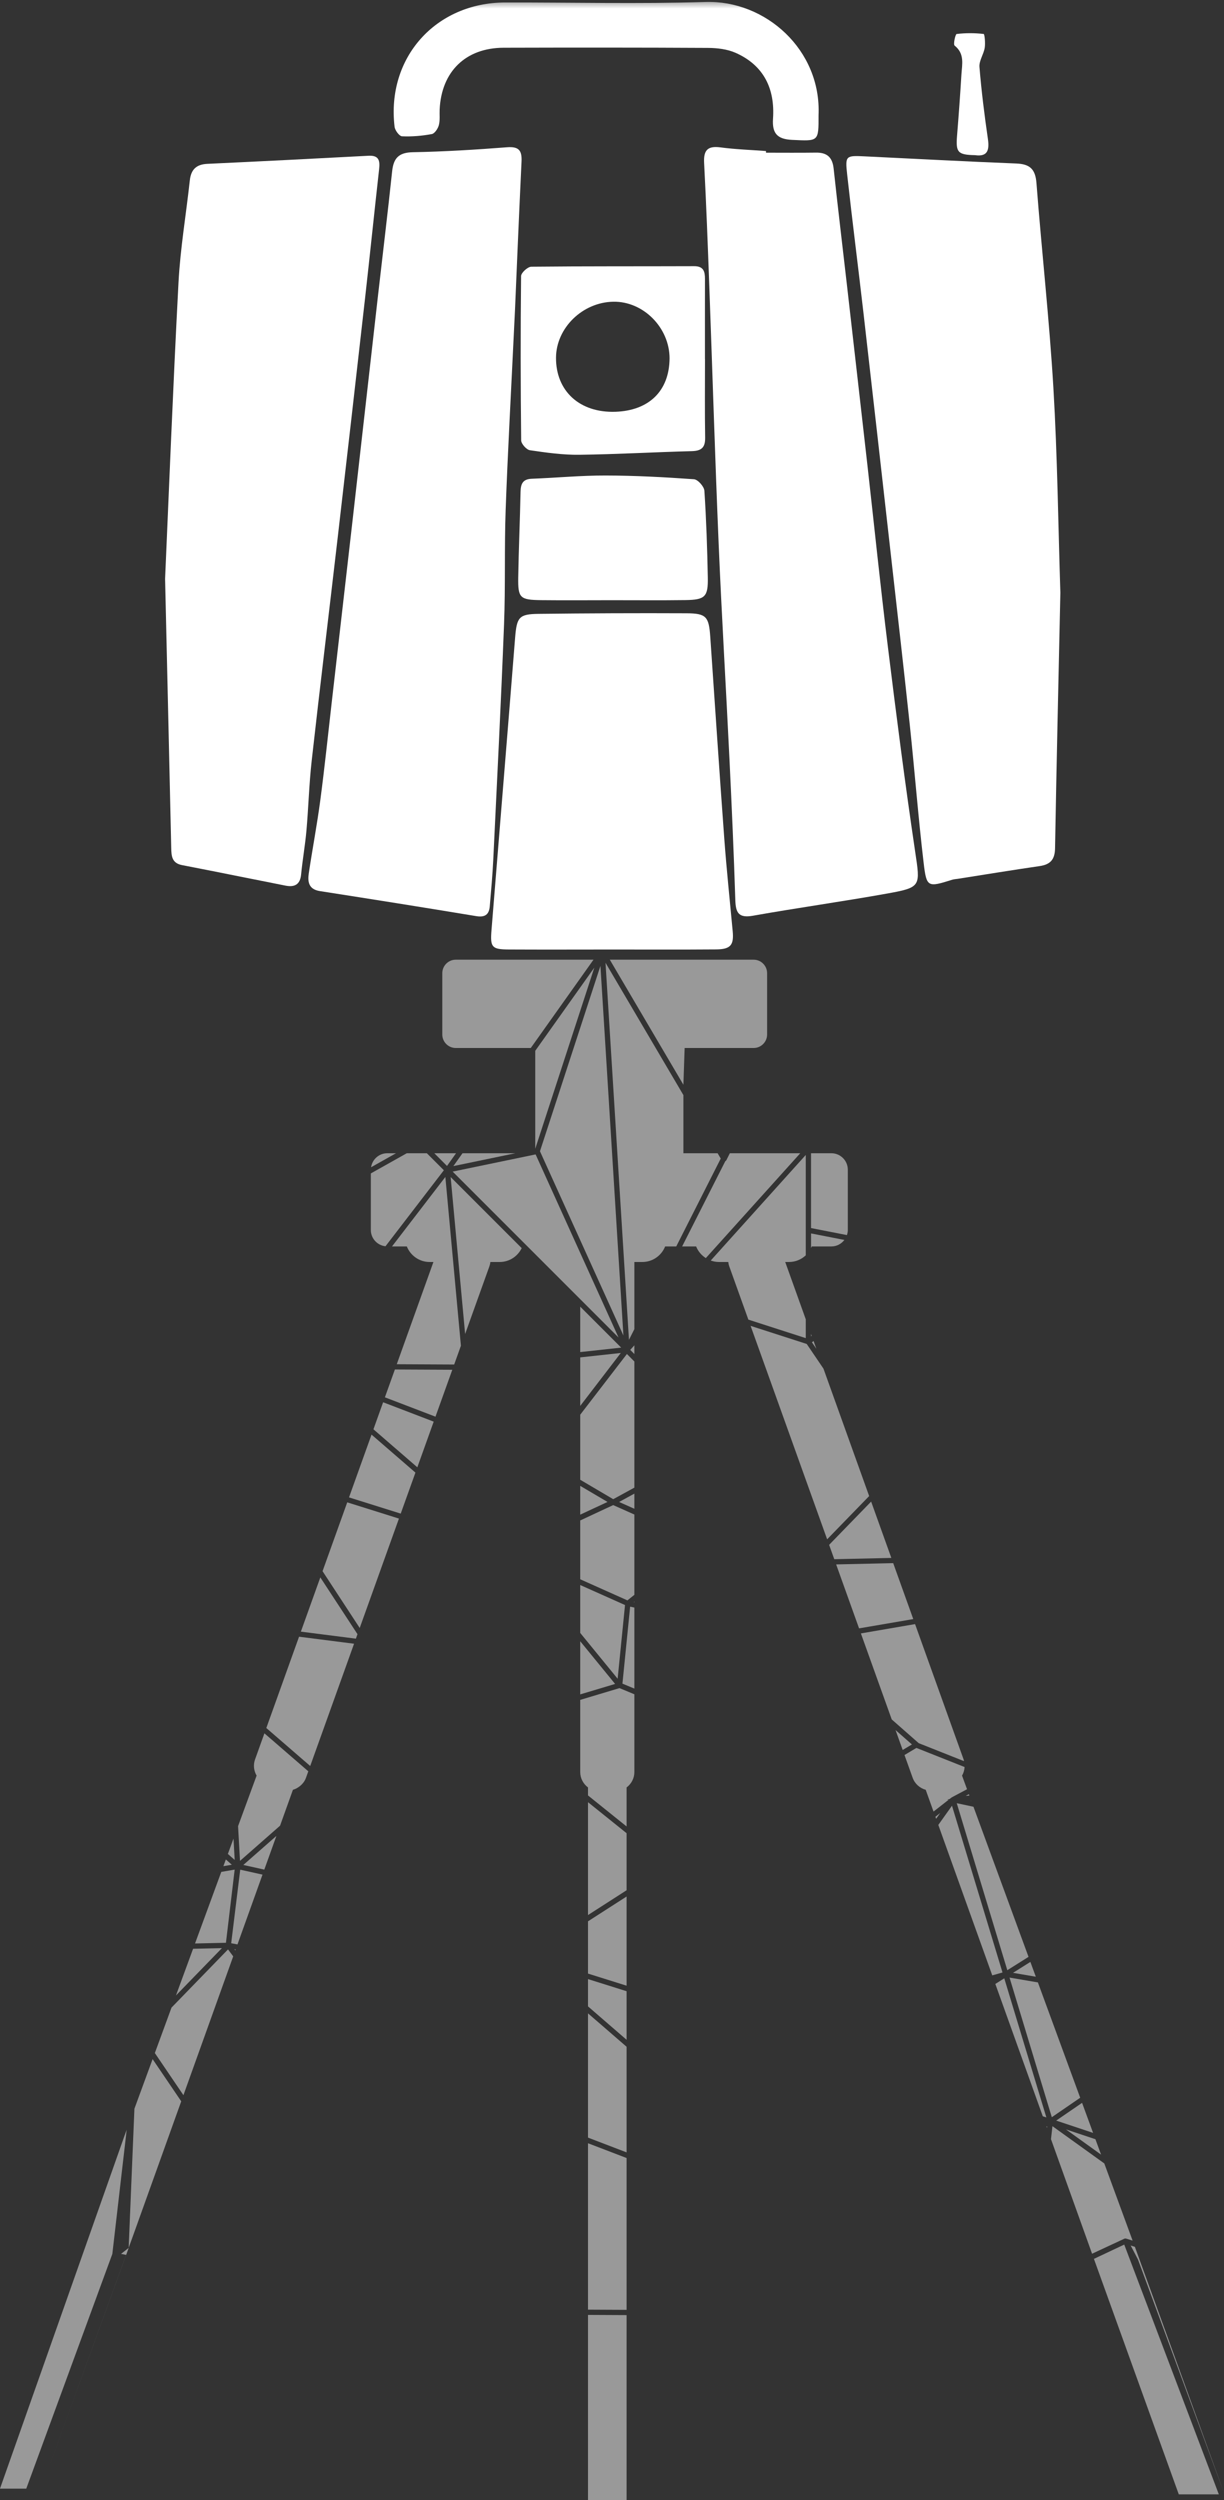 <?xml version="1.0" encoding="UTF-8"?>
<svg width="214px" height="437px" viewBox="0 0 214 437" version="1.1" xmlns="http://www.w3.org/2000/svg" xmlns:xlink="http://www.w3.org/1999/xlink" xmlns:sketch="http://www.bohemiancoding.com/sketch/ns">
    <rect x="0" y="0" width="214" height="437" fill="#333333" stroke="none"/>
    <title>scanner</title>
    <description>Created with Sketch (http://www.bohemiancoding.com/sketch)</description>
    <defs>
        <path id="path-1" d="M0,0.331 L214.094,0.331 L214.094,437 L0,437"></path>
    </defs>
    <g id="Page-1" stroke="none" stroke-width="1" fill="none" fill-rule="evenodd" sketch:type="MSPage">
        <g id="scanner" sketch:type="MSLayerGroup">
            <path d="M28.864,101.176 C29.514,86.467 30.233,67.918 31.209,49.383 C31.524,43.412 32.537,37.479 33.189,31.524 C33.395,29.639 34.317,28.732 36.245,28.641 C45.642,28.203 55.037,27.724 64.431,27.225 C66.287,27.126 66.447,28.118 66.281,29.593 C65.439,37.116 64.669,44.648 63.821,52.172 C62.254,66.062 60.665,79.95 59.058,93.836 C57.546,106.895 55.955,119.945 54.491,133.009 C54.038,137.052 53.935,141.133 53.577,145.189 C53.35,147.751 52.89,150.292 52.646,152.854 C52.473,154.657 51.471,155.111 49.909,154.803 C43.882,153.614 37.864,152.38 31.832,151.218 C30.053,150.875 29.968,149.645 29.938,148.236 C29.62,133.836 29.284,119.437 28.864,101.176" id="Fill-1" fill="#FFFFFF" sketch:type="MSShapeGroup"></path>
            <path d="M185.391,103.608 C185.067,118.619 184.718,133.443 184.461,148.268 C184.427,150.256 183.641,151.118 181.75,151.391 C176.979,152.082 172.22,152.866 167.456,153.613 C167.127,153.665 166.787,153.677 166.473,153.776 C162.21,155.11 161.996,155.138 161.492,150.866 C160.544,142.86 159.924,134.817 159.074,126.799 C158.001,116.7 156.841,106.61 155.704,96.517 C154.129,82.536 152.556,68.555 150.952,54.578 C150.031,46.555 149.003,38.545 148.118,30.518 C147.751,27.193 147.864,27.172 151.229,27.333 C160.047,27.755 168.863,28.234 177.684,28.581 C180.052,28.674 181.024,29.554 181.211,32 C182.131,43.946 183.467,55.865 184.172,67.822 C184.877,79.791 185.012,91.794 185.391,103.608" id="Fill-3" fill="#FFFFFF" sketch:type="MSShapeGroup"></path>
            <path d="M90.043,54.105 C89.334,69.013 88.766,79.078 88.406,89.148 C88.168,95.796 88.383,102.46 88.126,109.106 C87.597,122.817 86.901,136.522 86.243,150.227 C86.112,152.964 85.862,155.695 85.628,158.424 C85.505,159.863 84.796,160.388 83.265,160.135 C74.162,158.626 65.048,157.179 55.931,155.76 C53.973,155.456 53.763,154.155 53.989,152.645 C54.626,148.381 55.436,144.143 56.002,139.87 C56.756,134.177 57.347,128.462 58.001,122.755 C59.226,112.087 60.453,101.418 61.666,90.749 C63.143,77.761 64.601,64.772 66.076,51.785 C66.903,44.505 67.791,37.231 68.56,29.945 C68.803,27.648 69.706,26.654 72.176,26.608 C77.669,26.506 83.163,26.166 88.642,25.742 C90.718,25.582 91.275,26.3 91.183,28.238 C90.693,38.472 90.276,48.709 90.043,54.105" id="Fill-5" fill="#FFFFFF" sketch:type="MSShapeGroup"></path>
            <path d="M133.925,26.689 C136.837,26.689 139.75,26.721 142.662,26.677 C144.59,26.648 145.537,27.491 145.748,29.441 C146.488,36.306 147.314,43.163 148.098,50.023 C149.286,60.438 150.476,70.853 151.651,81.269 C152.844,91.852 153.926,102.448 155.228,113.016 C156.702,124.983 158.232,136.946 160.004,148.87 C160.895,154.863 161.094,155.107 155.256,156.159 C147.404,157.572 139.493,158.672 131.637,160.066 C129.157,160.506 128.632,159.565 128.562,157.351 C128.3,149.125 127.936,140.901 127.538,132.679 C126.932,120.142 126.176,107.614 125.648,95.073 C125.014,80.034 124.563,64.987 124.01,49.946 C123.746,42.791 123.479,35.638 123.106,28.488 C122.99,26.276 123.694,25.462 125.958,25.762 C128.594,26.113 131.266,26.201 133.922,26.402 L133.925,26.689 Z" id="Fill-7" fill="#FFFFFF" sketch:type="MSShapeGroup"></path>
            <path d="M106.701,165.972 C100.787,165.976 94.871,165.999 88.959,165.966 C85.978,165.95 85.689,165.578 85.933,162.578 C86.974,149.74 88.014,136.902 89.053,124.063 C89.394,119.84 89.722,115.617 90.067,111.394 C90.356,107.868 90.766,107.343 94.138,107.302 C102.769,107.197 111.403,107.157 120.034,107.199 C123.496,107.215 123.939,107.794 124.181,111.321 C124.992,123.096 125.769,134.873 126.635,146.645 C127.031,152.027 127.603,157.397 128.101,162.772 C128.327,165.198 127.743,165.931 125.192,165.952 C119.029,166.003 112.865,165.969 106.701,165.972" id="Fill-9" fill="#FFFFFF" sketch:type="MSShapeGroup"></path>
            <path d="M117.065,62.636 C117.057,57.273 112.481,52.658 107.249,52.738 C101.857,52.819 97.244,57.312 97.21,62.515 C97.172,68.301 101.296,72.199 107.615,71.977 C113.363,71.776 117.023,68.436 117.065,62.636 L117.065,62.636 Z M123.259,62.757 C123.259,67.335 123.209,71.914 123.285,76.491 C123.314,78.22 122.648,78.816 120.949,78.859 C114.397,79.027 107.85,79.411 101.298,79.491 C98.414,79.527 95.509,79.12 92.647,78.698 C92.044,78.609 91.128,77.579 91.121,76.975 C91.015,67.404 91.003,57.83 91.105,48.258 C91.111,47.682 92.259,46.63 92.885,46.623 C102.374,46.516 111.864,46.566 121.354,46.528 C123.017,46.521 123.257,47.463 123.254,48.773 C123.243,53.434 123.25,58.095 123.25,62.757 L123.259,62.757 Z" id="Fill-11" fill="#FFFFFF" sketch:type="MSShapeGroup"></path>
            <g id="Group-15">
                <mask id="mask-2" sketch:name="Clip 14" fill="white">
                    <use xlink:href="#path-1"></use>
                </mask>
                <g id="Clip-14"></g>
                <path d="M143.112,20.119 C143.128,24.797 143.133,24.668 138.482,24.449 C135.877,24.326 134.977,23.297 135.152,20.747 C135.51,15.52 133.548,11.423 128.611,9.234 C127.151,8.587 125.392,8.382 123.767,8.373 C111.865,8.303 99.961,8.308 88.058,8.343 C81.415,8.363 77.176,12.503 76.866,19.146 C76.823,20.061 76.953,21.016 76.725,21.878 C76.564,22.485 75.999,23.343 75.494,23.435 C73.787,23.75 72.02,23.903 70.289,23.824 C69.815,23.802 69.061,22.789 68.987,22.165 C67.551,10.094 76.155,0.454 88.349,0.431 C100.003,0.408 111.665,0.713 123.306,0.34 C133.86,0.002 143.61,8.732 143.112,20.119" id="Fill-13" fill="#FFFFFF" sketch:type="MSShapeGroup" mask="url(#mask-2)"></path>
            </g>
            <path d="M106.866,104.91 C102.783,104.913 98.699,104.949 94.617,104.902 C90.9,104.858 90.548,104.534 90.607,100.914 C90.689,95.923 90.912,90.935 91.014,85.945 C91.042,84.563 91.418,83.743 92.97,83.684 C97.282,83.519 101.592,83.106 105.902,83.116 C111.049,83.128 116.2,83.404 121.335,83.77 C122.012,83.819 123.103,85.045 123.152,85.782 C123.486,90.828 123.653,95.889 123.751,100.947 C123.816,104.316 123.268,104.843 119.865,104.891 C115.533,104.954 111.199,104.907 106.866,104.91" id="Fill-16" fill="#FFFFFF" sketch:type="MSShapeGroup"></path>
            <path d="M170.473,27.122 C167.433,27.059 167.09,26.633 167.33,23.695 C167.621,20.142 167.875,16.585 168.093,13.027 C168.202,11.253 168.694,9.402 166.906,7.975 C166.628,7.754 167.038,5.968 167.255,5.942 C168.818,5.754 170.42,5.758 171.983,5.939 C172.148,5.958 172.297,7.544 172.164,8.355 C171.978,9.497 171.156,10.625 171.244,11.706 C171.589,15.916 172.115,20.115 172.722,24.296 C173.014,26.31 172.618,27.425 170.473,27.122" id="Fill-18" fill="#FFFFFF" sketch:type="MSShapeGroup"></path>
            <path d="M42.001,326.812 L40.421,339.668 L40.778,339.736 L41.521,339.875 L45.897,327.673 L45.321,327.546 L42.001,326.812 Z" id="Fill-20" opacity="0.5" fill="#FFFFFF" sketch:type="MSShapeGroup"></path>
            <path d="M42.544,325.987 L45.657,326.676 L46.211,326.799 L48.324,320.911 L47.717,321.444 L42.544,325.987 Z" id="Fill-22" opacity="0.5" fill="#FFFFFF" sketch:type="MSShapeGroup"></path>
            <path d="M196.761,391.276 C196.806,391.276 196.853,391.284 196.899,391.298 L196.897,391.298 L198.022,391.649 L193.072,378.159 L184.006,371.646 L183.751,373.914 L190.934,393.939 L196.625,391.291 L196.761,391.276 Z" id="Fill-24" opacity="0.5" fill="#FFFFFF" sketch:type="MSShapeGroup"></path>
            <path d="M191.113,372.82 L189.186,367.567 L184.659,370.671 L191.113,372.82 Z" id="Fill-26" opacity="0.5" fill="#FFFFFF" sketch:type="MSShapeGroup"></path>
            <path d="M192.508,376.62 L191.519,373.926 L186.365,372.208 L192.508,376.62 Z" id="Fill-28" opacity="0.5" fill="#FFFFFF" sketch:type="MSShapeGroup"></path>
            <path d="M198.421,392.737 L197.682,392.507 L198.958,394.937 L214.094,436 L198.421,392.737 Z" id="Fill-30" opacity="0.5" fill="#FFFFFF" sketch:type="MSShapeGroup"></path>
            <path d="M183.894,370.078 L188.858,366.675 L181.463,346.518 L176.505,345.673 L183.894,370.078 Z" id="Fill-32" opacity="0.5" fill="#FFFFFF" sketch:type="MSShapeGroup"></path>
            <path d="M191.257,394.84 L206.094,436 L213.094,436 L196.557,392.343 L191.257,394.84 Z" id="Fill-34" opacity="0.5" fill="#FFFFFF" sketch:type="MSShapeGroup"></path>
            <path d="M174.021,346.785 L182.318,369.918 L182.943,370.113 L175.583,345.803 L174.021,346.785 Z" id="Fill-36" opacity="0.5" fill="#FFFFFF" sketch:type="MSShapeGroup"></path>
            <path d="M181.097,345.522 L180.148,342.933 L177.113,344.841 L181.097,345.522 Z" id="Fill-38" opacity="0.5" fill="#FFFFFF" sketch:type="MSShapeGroup"></path>
            <path d="M183.046,371.947 L183.079,371.655 L182.964,371.719 L183.046,371.947 Z" id="Fill-40" opacity="0.5" fill="#FFFFFF" sketch:type="MSShapeGroup"></path>
            <path d="M41.028,326.797 L38.69,327.198 L34.099,339.71 L39.502,339.589 L41.028,326.797 Z" id="Fill-42" opacity="0.5" fill="#FFFFFF" sketch:type="MSShapeGroup"></path>
            <path d="M39.485,325.028 L39.055,326.2 L40.529,325.946 L39.485,325.028 Z" id="Fill-44" opacity="0.5" fill="#FFFFFF" sketch:type="MSShapeGroup"></path>
            <path d="M22.056,394.144 L22.495,392.92 L21.163,393.971 L22.056,394.144 Z" id="Fill-46" opacity="0.5" fill="#FFFFFF" sketch:type="MSShapeGroup"></path>
            <path d="M39.867,340.748 L34.309,346.469 L29.986,350.92 L27.073,358.86 L32.07,366.227 L40.773,341.964 L40.208,341.205 L39.867,340.748 Z" id="Fill-48" opacity="0.5" fill="#FFFFFF" sketch:type="MSShapeGroup"></path>
            <path d="M110.911,236.681 L110.911,235.156 L110.19,235.956 L110.911,236.681 Z" id="Fill-50" opacity="0.5" fill="#FFFFFF" sketch:type="MSShapeGroup"></path>
            <path d="M142.725,235.759 L142.241,234.407 L141.959,234.629 L142.725,235.759 Z" id="Fill-52" opacity="0.5" fill="#FFFFFF" sketch:type="MSShapeGroup"></path>
            <path d="M79.684,183.185 L92.799,183.185 L103.765,167.749 L79.684,167.749 C78.389,167.749 77.329,168.809 77.329,170.105 L77.329,180.831 C77.329,182.125 78.389,183.185 79.684,183.185" id="Fill-54" opacity="0.5" fill="#FFFFFF" sketch:type="MSShapeGroup"></path>
            <path d="M79.732,201.581 L75.932,201.581 L78.153,203.803 L79.732,201.581 Z" id="Fill-56" opacity="0.5" fill="#FFFFFF" sketch:type="MSShapeGroup"></path>
            <path d="M108.996,233.44 L104.978,168.834 L94.406,201.233 L108.996,233.44 Z" id="Fill-58" opacity="0.5" fill="#FFFFFF" sketch:type="MSShapeGroup"></path>
            <path d="M125.465,201.581 L119.484,201.581 L119.484,191.42 L105.866,168.288 L109.966,234.192 L110.911,232.327 L110.911,220.59 L112.311,220.59 C114.114,220.59 115.659,219.459 116.292,217.873 L118.232,217.873 L126.012,202.51 L125.465,201.581 Z" id="Fill-60" opacity="0.5" fill="#FFFFFF" sketch:type="MSShapeGroup"></path>
            <path d="M108.297,290.336 L109.275,280.554 L101.445,277.055 L101.445,284.317 L101.445,285.43 L107.987,293.435 L108.297,290.336 Z" id="Fill-62" opacity="0.5" fill="#FFFFFF" sketch:type="MSShapeGroup"></path>
            <path d="M163.541,317.565 L163.667,317.917 L164.393,316.898 L163.541,317.565 Z" id="Fill-64" opacity="0.5" fill="#FFFFFF" sketch:type="MSShapeGroup"></path>
            <path d="M166.442,315.633 L164.05,318.987 L173.484,345.288 L175.273,344.779 L166.442,315.633 Z" id="Fill-66" opacity="0.5" fill="#FFFFFF" sketch:type="MSShapeGroup"></path>
            <path d="M169.809,314.753 L169.694,314.764 L169.823,314.791 L169.809,314.753 Z" id="Fill-68" opacity="0.5" fill="#FFFFFF" sketch:type="MSShapeGroup"></path>
            <path d="M176.116,344.383 L179.824,342.051 L170.198,315.813 L167.277,315.19 L176.116,344.383 Z" id="Fill-70" opacity="0.5" fill="#FFFFFF" sketch:type="MSShapeGroup"></path>
            <path d="M169.48,313.857 L169.393,313.62 L168.839,313.914 L169.48,313.857 Z" id="Fill-72" opacity="0.5" fill="#FFFFFF" sketch:type="MSShapeGroup"></path>
            <path d="M102.805,403.716 L109.55,403.751 L109.55,377.212 L102.805,374.629 L102.805,403.716 Z" id="Fill-74" opacity="0.5" fill="#FFFFFF" sketch:type="MSShapeGroup"></path>
            <path d="M44.59,307.547 C44.242,308.516 44.383,309.537 44.864,310.368 L41.623,319.203 L41.963,325.272 L48.493,319.536 L48.965,319.12 L51.215,312.848 C51.624,312.734 51.997,312.528 52.338,312.275 C52.849,311.894 53.27,311.385 53.5,310.743 L53.903,309.618 L46.229,302.979 L44.59,307.547 Z" id="Fill-76" opacity="0.5" fill="#FFFFFF" sketch:type="MSShapeGroup"></path>
            <path d="M102.805,373.644 L109.55,376.226 L109.55,357.762 L102.805,351.926 L102.805,373.644 Z" id="Fill-78" opacity="0.5" fill="#FFFFFF" sketch:type="MSShapeGroup"></path>
            <path d="M40.825,321.379 L39.84,324.061 L41.033,325.109 L40.825,321.379 Z" id="Fill-80" opacity="0.5" fill="#FFFFFF" sketch:type="MSShapeGroup"></path>
            <path d="M102.805,334.741 L109.55,330.407 L109.55,320.435 L102.805,315.016 L102.805,334.741 Z" id="Fill-82" opacity="0.5" fill="#FFFFFF" sketch:type="MSShapeGroup"></path>
            <path d="M102.805,344.974 L109.55,347.09 L109.55,331.503 L102.805,335.838 L102.805,344.974 Z" id="Fill-84" opacity="0.5" fill="#FFFFFF" sketch:type="MSShapeGroup"></path>
            <path d="M38.8,340.524 L33.758,340.636 L33.656,340.917 L30.765,348.795 L34.171,345.29 L38.8,340.524 Z" id="Fill-86" opacity="0.5" fill="#FFFFFF" sketch:type="MSShapeGroup"></path>
            <path d="M102.805,437 L109.55,437 L109.55,404.67 L102.805,404.635 L102.805,437 Z" id="Fill-88" opacity="0.5" fill="#FFFFFF" sketch:type="MSShapeGroup"></path>
            <path d="M102.805,350.709 L109.55,356.545 L109.55,348.055 L102.805,345.938 L102.805,350.709 Z" id="Fill-90" opacity="0.5" fill="#FFFFFF" sketch:type="MSShapeGroup"></path>
            <path d="M107.232,239.76 L101.445,247.283 L101.445,258.655 L107.214,262.051 L110.911,260.03 L110.911,239.76 L110.911,237.984 L109.606,236.673 L107.232,239.76 Z" id="Fill-92" opacity="0.5" fill="#FFFFFF" sketch:type="MSShapeGroup"></path>
            <path d="M67.295,244.244 L76.137,247.629 L79.079,239.429 L69.041,239.377 L67.295,244.244 Z" id="Fill-94" opacity="0.5" fill="#FFFFFF" sketch:type="MSShapeGroup"></path>
            <path d="M101.445,239.76 L101.445,245.745 L106.034,239.76 L108.538,236.492 L101.445,237.265 L101.445,239.76 Z" id="Fill-96" opacity="0.5" fill="#FFFFFF" sketch:type="MSShapeGroup"></path>
            <path d="M52.604,285.203 L62.22,286.431 L62.501,285.647 L56.004,275.723 L52.604,285.203 Z" id="Fill-98" opacity="0.5" fill="#FFFFFF" sketch:type="MSShapeGroup"></path>
            <path d="M65.29,249.835 L72.965,256.476 L75.827,248.496 L66.984,245.11 L65.29,249.835 Z" id="Fill-100" opacity="0.5" fill="#FFFFFF" sketch:type="MSShapeGroup"></path>
            <path d="M156.574,302.407 L157.822,305.886 L159.438,304.924 L156.574,302.407 Z" id="Fill-102" opacity="0.5" fill="#FFFFFF" sketch:type="MSShapeGroup"></path>
            <path d="M101.445,296.171 L107.541,294.344 L101.445,286.885 L101.445,296.171 Z" id="Fill-104" opacity="0.5" fill="#FFFFFF" sketch:type="MSShapeGroup"></path>
            <path d="M56.394,274.636 L62.891,284.562 L69.749,265.44 L60.71,262.604 L56.394,274.636 Z" id="Fill-106" opacity="0.5" fill="#FFFFFF" sketch:type="MSShapeGroup"></path>
            <path d="M68.536,217.873 L71.128,217.873 C71.761,219.459 73.307,220.59 75.11,220.59 L75.779,220.59 L69.37,238.459 L79.408,238.512 L80.585,235.227 L77.865,205.726 L68.536,217.873 Z" id="Fill-108" opacity="0.5" fill="#FFFFFF" sketch:type="MSShapeGroup"></path>
            <path d="M101.445,228.397 L101.445,236.335 L108.605,235.556 L101.445,228.397 Z" id="Fill-110" opacity="0.5" fill="#FFFFFF" sketch:type="MSShapeGroup"></path>
            <path d="M81.321,233.179 L85.569,221.334 C85.657,221.089 85.707,220.839 85.737,220.59 L87.374,220.59 C89.063,220.59 90.515,219.593 91.214,218.165 L78.79,205.742 L81.321,233.179 Z" id="Fill-112" opacity="0.5" fill="#FFFFFF" sketch:type="MSShapeGroup"></path>
            <path d="M93.581,200.795 L103.911,169.132 L93.581,183.676 L93.581,200.795 Z" id="Fill-114" opacity="0.5" fill="#FFFFFF" sketch:type="MSShapeGroup"></path>
            <path d="M90.097,201.581 L80.863,201.581 L79.267,203.827 L90.097,201.581 Z" id="Fill-116" opacity="0.5" fill="#FFFFFF" sketch:type="MSShapeGroup"></path>
            <path d="M108.144,233.79 L93.644,201.784 L79.143,204.791 L92.226,217.873 L101.445,227.092 L108.144,233.79 Z" id="Fill-118" opacity="0.5" fill="#FFFFFF" sketch:type="MSShapeGroup"></path>
            <path d="M61.021,261.737 L70.061,264.573 L72.632,257.404 L64.957,250.764 L61.021,261.737 Z" id="Fill-120" opacity="0.5" fill="#FFFFFF" sketch:type="MSShapeGroup"></path>
            <path d="M168.543,307.839 C168.518,307.742 168.509,307.644 168.475,307.547 L159.987,283.886 L150.515,285.513 L155.907,300.548 L160.627,304.698 L168.543,307.839 Z" id="Fill-122" opacity="0.5" fill="#FFFFFF" sketch:type="MSShapeGroup"></path>
            <path d="M148.228,215.003 L148.228,204.451 C148.228,202.872 146.937,201.581 145.358,201.581 L141.797,201.581 L141.797,214.659 L148.074,215.887 C148.166,215.607 148.228,215.314 148.228,215.003" id="Fill-124" opacity="0.5" fill="#FFFFFF" sketch:type="MSShapeGroup"></path>
            <path d="M127.604,201.581 L126.998,202.785 C126.951,202.871 126.883,202.938 126.803,202.981 L119.261,217.873 L121.708,217.873 C122.045,218.718 122.646,219.426 123.403,219.91 L139.912,201.581 L127.604,201.581 Z" id="Fill-126" opacity="0.5" fill="#FFFFFF" sketch:type="MSShapeGroup"></path>
            <path d="M141.798,233.172 L141.798,233.583 L141.913,233.492 L141.798,233.172 Z" id="Fill-128" opacity="0.5" fill="#FFFFFF" sketch:type="MSShapeGroup"></path>
            <path d="M147.628,216.737 L141.803,215.598 L141.802,218.148 C141.847,218.056 141.899,217.968 141.937,217.873 L145.358,217.873 C146.284,217.873 147.103,217.422 147.628,216.737" id="Fill-130" opacity="0.5" fill="#FFFFFF" sketch:type="MSShapeGroup"></path>
            <path d="M119.7,183.185 L131.763,183.185 C133.058,183.185 134.118,182.125 134.118,180.831 L134.118,170.105 C134.118,168.809 133.058,167.749 131.763,167.749 L106.616,167.749 L119.483,189.607 L119.7,183.185 Z" id="Fill-132" opacity="0.5" fill="#FFFFFF" sketch:type="MSShapeGroup"></path>
            <path d="M140.878,230.607 L137.285,220.589 L137.954,220.589 C139.084,220.589 140.111,220.145 140.878,219.424 L140.878,201.881 L124.264,220.334 C124.711,220.495 125.19,220.589 125.69,220.589 L127.328,220.589 C127.357,220.838 127.407,221.088 127.496,221.334 L130.841,230.662 L140.878,233.899 L140.878,230.607 Z" id="Fill-134" opacity="0.5" fill="#FFFFFF" sketch:type="MSShapeGroup"></path>
            <path d="M46.562,302.049 L54.237,308.689 L61.902,287.317 L52.286,286.089 L46.562,302.049 Z" id="Fill-136" opacity="0.5" fill="#FFFFFF" sketch:type="MSShapeGroup"></path>
            <path d="M165.584,314.515 L165.993,314.478 L166.41,314.164 L169.074,312.749 L168.2,310.369 C168.464,309.913 168.612,309.401 168.647,308.871 L160.222,305.529 L158.139,306.769 L159.564,310.744 C159.947,311.813 160.826,312.565 161.849,312.848 L163.214,316.654 L165.869,314.575 L165.584,314.515 Z" id="Fill-138" opacity="0.5" fill="#FFFFFF" sketch:type="MSShapeGroup"></path>
            <path d="M151.976,284.326 L159.671,283.006 L156.164,273.229 L154.376,273.269 L147.733,273.418 L146.189,273.453 L150.198,284.632 L150.522,284.576 L151.976,284.326 Z" id="Fill-140" opacity="0.5" fill="#FFFFFF" sketch:type="MSShapeGroup"></path>
            <path d="M109.171,290.846 L108.826,294.292 L110.911,295.158 L110.911,291.846 L110.911,280.998 L110.171,280.834 L109.171,290.846 Z" id="Fill-142" opacity="0.5" fill="#FFFFFF" sketch:type="MSShapeGroup"></path>
            <path d="M101.445,297.133 L101.445,309.75 C101.445,310.849 101.986,311.821 102.805,312.438 L102.805,313.835 L109.55,319.255 L109.55,312.438 C110.371,311.821 110.911,310.849 110.911,309.75 L110.911,296.154 L108.31,295.074 L101.445,297.133 Z" id="Fill-144" opacity="0.5" fill="#FFFFFF" sketch:type="MSShapeGroup"></path>
            <path d="M110.911,280.057 L110.911,279.946 L110.802,280.034 L110.911,280.057 Z" id="Fill-146" opacity="0.5" fill="#FFFFFF" sketch:type="MSShapeGroup"></path>
            <path d="M151.96,261.505 L144.161,239.76 L143.974,239.237 L141.046,234.921 L131.233,231.755 L134.105,239.76 L143.386,265.637 L144.615,269.066 L146.939,266.672 L151.96,261.505 Z" id="Fill-148" opacity="0.5" fill="#FFFFFF" sketch:type="MSShapeGroup"></path>
            <path d="M110.911,263.726 L110.911,261.078 L108.242,262.538 L110.911,263.726 Z" id="Fill-150" opacity="0.5" fill="#FFFFFF" sketch:type="MSShapeGroup"></path>
            <path d="M154.459,272.349 L155.838,272.318 L154.736,269.245 L152.307,262.47 L147.078,267.852 L144.962,270.032 L145.862,272.541 L147.626,272.501 L154.459,272.349 Z" id="Fill-152" opacity="0.5" fill="#FFFFFF" sketch:type="MSShapeGroup"></path>
            <path d="M101.445,259.723 L101.445,264.753 L106.216,262.533 L101.445,259.723 Z" id="Fill-154" opacity="0.5" fill="#FFFFFF" sketch:type="MSShapeGroup"></path>
            <path d="M101.445,265.768 L101.445,276.05 L109.697,279.74 L110.911,278.768 L110.911,264.733 L107.208,263.084 L101.445,265.768 Z" id="Fill-156" opacity="0.5" fill="#FFFFFF" sketch:type="MSShapeGroup"></path>
            <path d="M22.15,372.279 L21.745,373.382 L-0,435 L4.594,435 L19.64,393.982 L22.023,373.382 L22.15,372.279 Z" id="Fill-158" opacity="0.5" fill="#FFFFFF" sketch:type="MSShapeGroup"></path>
            <path d="M41.145,340.925 L41.206,340.755 L40.988,340.713 L41.145,340.925 Z" id="Fill-161" opacity="0.5" fill="#FFFFFF" sketch:type="MSShapeGroup"></path>
            <path d="M23.502,368.594 L22.496,392.92 L7.196,435.034 L23.09,391.265 L29.504,373.382 L31.685,367.301 L26.682,359.925 L23.502,368.594 Z" id="Fill-163" opacity="0.5" fill="#FFFFFF" sketch:type="MSShapeGroup"></path>
            <path d="M67.398,217.842 L77.603,204.554 L74.63,201.581 L71.118,201.581 L64.836,205.109 L64.836,215.003 C64.836,216.477 65.965,217.686 67.398,217.842" id="Fill-165" opacity="0.5" fill="#FFFFFF" sketch:type="MSShapeGroup"></path>
            <path d="M67.706,201.581 C66.272,201.581 65.086,202.649 64.879,204.028 L69.237,201.581 L67.706,201.581 Z" id="Fill-167" opacity="0.5" fill="#FFFFFF" sketch:type="MSShapeGroup"></path>
        </g>
    </g>
</svg>